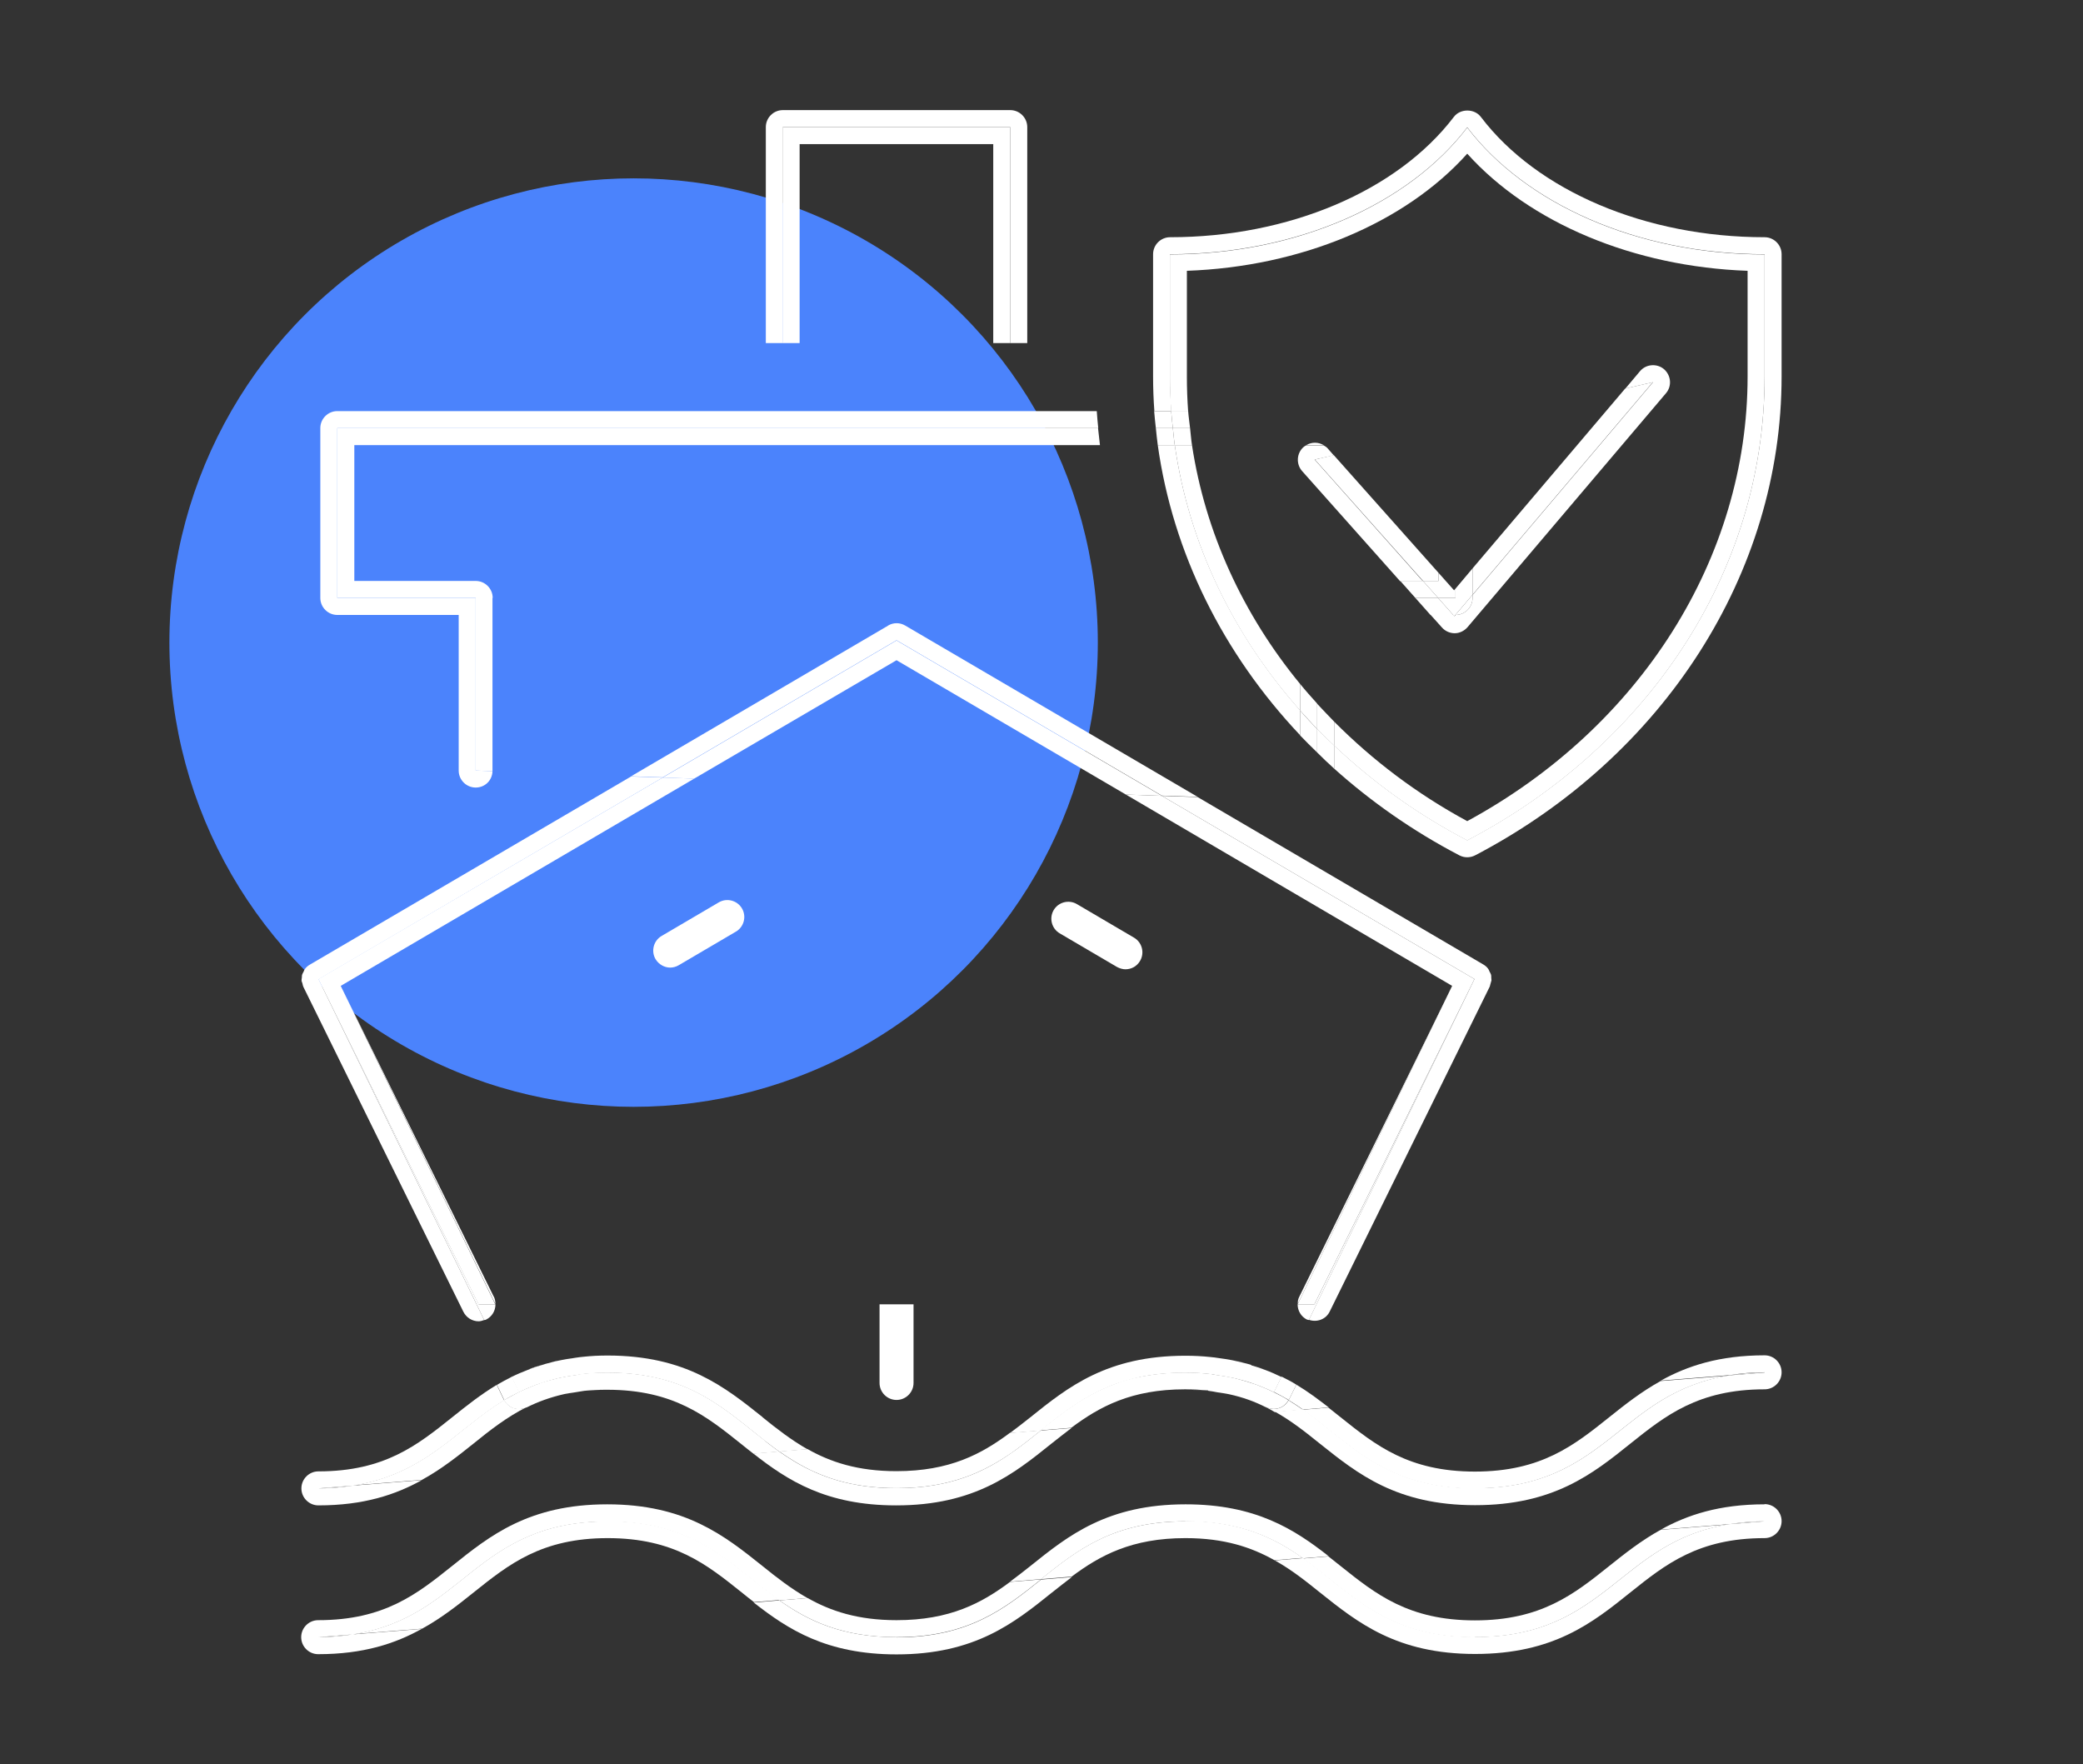 <?xml version="1.0" encoding="UTF-8"?>
<svg id="Calque_1" data-name="Calque 1" xmlns="http://www.w3.org/2000/svg" viewBox="0 0 98 83">
  <rect x="0" y="0" width="98" height="83" fill="#333333" stroke="none"/>
  <defs>
    <style>
      .cls-1 {
        fill: #fff;
      }

      .cls-1, .cls-2 {
        stroke-width: 0px;
      }

      .cls-2 {
        fill: #4b83fc;
      }
    </style>
  </defs>
  <circle class="cls-2" cx="29.81" cy="30.23" r="21.84"/>
  <g>
    <path class="cls-1" d="M22.38,28.13h-6.51v-7.99h35.8c-.03-.27-.05-.53-.07-.8H15.87c-.44,0-.8.36-.8.8v7.99c0,.44.36.8.8.8h5.71v7.32c0,.44.36.8.8.8s.78-.34.79-.77l-.79-.03v-8.12Z"/>
    <path class="cls-1" d="M23.18,28.13c0-.44-.36-.8-.8-.8h-5.71v-6.39h35.08c-.03-.27-.06-.53-.09-.8H15.87v7.99h6.51v8.12l.79.03s0-.02,0-.03v-8.12Z"/>
    <path class="cls-1" d="M42.18,65.06v-3.7h-.8v3.7c0,.44.36.8.8.8s.8-.36.8-.8v-3.7h-.8v3.7Z"/>
    <path class="cls-1" d="M47.53,5.98v10.16h.8V5.98c0-.44-.36-.8-.8-.8h-10.7c-.44,0-.8.36-.8.8v10.16h.8V5.98h10.7Z"/>
    <polygon class="cls-1" points="37.62 6.78 46.73 6.78 46.73 16.14 47.53 16.14 47.53 5.98 36.82 5.98 36.82 16.14 37.62 16.14 37.62 6.78"/>
    <path class="cls-1" d="M83.02,64.57l-1.62.13c-5.22.79-5.78,5.31-12,5.31-4.24,0-5.84-2.11-8.09-3.71l-1.33.11c.77.43,1.44.96,2.11,1.5,1.78,1.42,3.62,2.9,7.31,2.9s5.53-1.47,7.31-2.9c1.64-1.31,3.19-2.55,6.31-2.55.44,0,.8-.36.8-.8s-.36-.8-.8-.8c-2.13,0-3.64.5-4.88,1.19l3.26-.26c.5-.08,1.03-.13,1.62-.13Z"/>
    <path class="cls-1" d="M60.63,65.87c.23.14.46.29.67.44l1.21-.1c-.48-.37-.97-.74-1.52-1.07l-.34.69s-.02.02-.02.03Z"/>
    <path class="cls-1" d="M14.98,70.02l1.62-.13c3.4-.52,4.83-2.61,7.13-4.02,0-.01-.02-.02-.03-.03l-.33-.69c-.76.46-1.43.99-2.09,1.52-1.64,1.31-3.18,2.55-6.3,2.55-.44,0-.8.36-.8.8s.36.8.8.8c2.13,0,3.63-.5,4.87-1.19l-3.26.26c-.5.08-1.02.13-1.62.13Z"/>
    <path class="cls-1" d="M59.5,64.42c-.2-.08-.41-.15-.63-.21.21.06.42.13.63.21Z"/>
    <path class="cls-1" d="M57.35,63.88c-.13-.02-.26-.04-.4-.05.14.01.27.03.4.05Z"/>
    <path class="cls-1" d="M58.5,64.1c-.17-.04-.34-.08-.52-.12.17.04.35.07.52.12Z"/>
    <path class="cls-1" d="M27.43,63.83c-.18.02-.34.04-.51.07.17-.02.34-.05.51-.07Z"/>
    <path class="cls-1" d="M26.43,63.98c-.22.04-.43.09-.64.15.21-.06.42-.1.64-.15Z"/>
    <path class="cls-1" d="M25.56,64.19c-.25.07-.5.15-.73.25.24-.09.48-.17.73-.25Z"/>
    <polygon class="cls-1" points="55.77 64.57 55.78 64.57 55.77 64.57 55.77 64.57"/>
    <path class="cls-1" d="M59.93,65.48s0,0,0,0c.24.12.47.25.7.38,0-.01.02-.02.02-.03l.34-.69c-.22-.14-.46-.26-.7-.38l-.35.72Z"/>
    <path class="cls-1" d="M28.58,64.57c3.82,0,5.5,1.72,7.44,3.23-1.94-1.51-3.61-3.23-7.44-3.23h0Z"/>
    <path class="cls-1" d="M59.12,65.13s-.04-.02-.06-.02c.02,0,.04.02.06.02Z"/>
    <path class="cls-1" d="M23.73,65.87c.22-.14.45-.26.7-.38,0,0,0,0,0,0l-.35-.72c-.24.12-.48.25-.7.38l.33.69s.02.02.03.03Z"/>
    <path class="cls-1" d="M57.22,64.67c-.08-.01-.14-.03-.22-.04.08,0,.15.03.22.04Z"/>
    <path class="cls-1" d="M27.35,64.64c-.08,0-.15.03-.22.04.08-.01.14-.03.22-.04Z"/>
    <path class="cls-1" d="M26.26,64.82c-.05.01-.1.03-.15.04.05-.01.1-.03.15-.04Z"/>
    <path class="cls-1" d="M47.67,68.29c-1.35.96-2.95,1.72-5.5,1.72h0c-2.12,0-3.58-.53-4.8-1.26-.25-.15-.49-.31-.72-.47l-1.21.1c1.62,1.27,3.43,2.44,6.72,2.44,3.68,0,5.52-1.47,7.3-2.9.32-.25.63-.5.95-.74l-1.45.12c-.42.34-.85.68-1.3,1Z"/>
    <path class="cls-1" d="M58.24,64.86c-.05-.01-.1-.03-.15-.04.05.01.1.03.15.04Z"/>
    <path class="cls-1" d="M25.29,65.11s-.04.02-.06.02c.02,0,.04-.02.06-.02Z"/>
    <path class="cls-1" d="M58.86,64.21c-.12-.04-.24-.07-.37-.1-.17-.04-.34-.08-.52-.12-.2-.04-.41-.07-.63-.1-.13-.02-.27-.04-.4-.05-.37-.04-.76-.06-1.17-.06-3.68,0-5.52,1.47-7.3,2.9-.32.25-.63.5-.96.74l1.46-.12c.21-.17.43-.34.64-.51.43-.33.88-.66,1.36-.95s1.01-.55,1.6-.76c.3-.1.61-.19.94-.27.66-.15,1.41-.23,2.26-.23h0s0,0,0,0c.44,0,.84.02,1.23.07.08,0,.15.03.22.04.3.04.59.09.87.15.05.01.1.03.15.04.29.07.57.15.83.25.02,0,.04.02.06.02.28.11.55.22.81.35,0,0,0,0,0,0l.35-.72c-.25-.12-.51-.24-.79-.34-.21-.08-.42-.15-.63-.21Z"/>
    <path class="cls-1" d="M42.18,70.02c2.55,0,4.14-.77,5.5-1.72-1.35.96-2.95,1.72-5.5,1.72h0Z"/>
    <path class="cls-1" d="M35.88,66.67c-1.78-1.42-3.62-2.9-7.3-2.9-.41,0-.78.02-1.15.06-.17.02-.34.04-.51.07-.17.02-.33.05-.49.08-.22.04-.43.09-.64.15-.08.02-.16.04-.24.07-.25.07-.49.15-.73.25-.26.1-.52.21-.76.33l.35.72s0,0,0,0c.26-.13.53-.24.81-.35.02,0,.04-.02.06-.02.26-.09.54-.18.83-.25.05-.01.1-.03.15-.04.27-.06.57-.11.87-.15.08-.01.14-.03.22-.04.38-.04.79-.07,1.23-.07h0c3.82,0,5.5,1.72,7.44,3.23.21.16.42.32.64.48l1.33-.11c-.77-.44-1.44-.96-2.12-1.51Z"/>
    <path class="cls-1" d="M47.67,68.29c.45-.32.87-.66,1.3-1h0c-.42.34-.85.68-1.3,1Z"/>
    <path class="cls-1" d="M26.54,65.58c.17-.04.36-.06.54-.09-.18.03-.36.05-.54.09Z"/>
    <path class="cls-1" d="M24.79,66.2s0,0-.01,0c-.19.1-.41.11-.62.04-.19-.06-.34-.2-.44-.38-2.29,1.4-3.72,3.5-7.13,4.02l3.26-.26c.91-.5,1.68-1.11,2.43-1.71.79-.64,1.57-1.25,2.51-1.72Z"/>
    <path class="cls-1" d="M56.85,65.43c-.35-.04-.7-.05-1.08-.05.38,0,.74.02,1.08.05Z"/>
    <path class="cls-1" d="M57.82,65.58c-.18-.04-.37-.06-.55-.09.19.03.38.05.55.09Z"/>
    <path class="cls-1" d="M16.6,69.89l-1.62.13c.59,0,1.12-.05,1.62-.13Z"/>
    <path class="cls-1" d="M81.39,64.7l1.62-.13c-.59,0-1.12.05-1.62.13Z"/>
    <path class="cls-1" d="M60.63,65.87c-.1.17-.25.31-.44.37-.2.07-.42.05-.61-.04,0,0-.01,0-.02,0,.14.07.28.15.41.23l1.33-.11c-.22-.15-.44-.3-.67-.44Z"/>
    <path class="cls-1" d="M69.39,70.02c6.22,0,6.78-4.52,12-5.31l-3.26.26c-.91.5-1.68,1.11-2.43,1.71-1.64,1.31-3.19,2.55-6.31,2.55s-4.67-1.24-6.31-2.55c-.19-.15-.38-.3-.58-.46l-1.21.1c2.25,1.59,3.85,3.71,8.09,3.71Z"/>
    <path class="cls-1" d="M27.5,65.43c.34-.04.7-.05,1.08-.05-.38,0-.73.02-1.08.05Z"/>
    <path class="cls-1" d="M42.18,70.02h0c-2.12,0-3.58-.53-4.8-1.26,1.21.73,2.67,1.26,4.8,1.26Z"/>
    <path class="cls-1" d="M56.85,65.43c.15.02.28.04.42.07.18.03.37.05.55.09.65.14,1.22.35,1.73.61,0,0,.01,0,.02,0,.19.09.41.11.61.04.19-.06.34-.2.44-.37-.22-.14-.45-.26-.7-.38-.26-.13-.53-.24-.81-.35-.02,0-.04-.02-.06-.02-.26-.09-.54-.17-.83-.25-.05-.01-.1-.03-.15-.04-.27-.06-.57-.11-.87-.15-.08-.01-.14-.03-.22-.04-.38-.04-.79-.07-1.23-.07,0,0,0,0,0,0-.85,0-1.59.09-2.26.23-.33.07-.64.16-.94.27-.59.21-1.12.47-1.6.76s-.93.62-1.36.95c-.22.17-.43.34-.64.51l1.45-.12c1.34-1,2.83-1.81,5.35-1.81.38,0,.73.02,1.08.05Z"/>
    <path class="cls-1" d="M36.02,67.8c-1.94-1.51-3.61-3.23-7.44-3.23-.44,0-.84.02-1.23.07-.08,0-.15.03-.22.04-.3.04-.6.09-.87.15-.05.01-.1.03-.15.04-.29.07-.57.15-.83.25-.02,0-.04.02-.06.02-.28.11-.55.22-.81.35-.24.12-.47.25-.7.38.1.17.25.31.44.38.2.07.42.05.62-.04,0,0,0,0,.01,0,.52-.26,1.09-.47,1.74-.62.17-.04.36-.06.54-.09.14-.02.28-.05.43-.07.35-.04.7-.05,1.08-.05,3.12,0,4.66,1.24,6.3,2.55.19.15.38.31.58.46l1.21-.1c-.22-.16-.43-.32-.64-.48Z"/>
    <path class="cls-1" d="M27.13,64.67c-.3.04-.6.09-.87.15.27-.06.57-.11.87-.15Z"/>
    <path class="cls-1" d="M27.35,64.64c.38-.04.79-.07,1.23-.07h0c-.44,0-.84.02-1.23.07Z"/>
    <path class="cls-1" d="M59.06,65.11c-.26-.09-.54-.17-.83-.25.29.07.57.15.83.25Z"/>
    <path class="cls-1" d="M53.52,64.81c.66-.15,1.41-.23,2.26-.23h0c-.85,0-1.59.09-2.26.23Z"/>
    <path class="cls-1" d="M57,64.64c-.38-.04-.79-.07-1.23-.07.44,0,.84.02,1.23.07Z"/>
    <path class="cls-1" d="M58.09,64.82c-.27-.06-.57-.11-.87-.15.3.04.6.08.87.15Z"/>
    <path class="cls-1" d="M52.58,65.07c-.59.21-1.12.47-1.6.76.48-.29,1.01-.55,1.6-.76Z"/>
    <path class="cls-1" d="M26.12,64.86c-.29.07-.57.15-.83.25.26-.1.54-.18.83-.25Z"/>
    <path class="cls-1" d="M59.93,65.48c-.26-.13-.53-.24-.81-.35.28.11.55.22.81.35Z"/>
    <path class="cls-1" d="M25.23,65.14c-.28.11-.55.22-.81.35.26-.13.53-.24.81-.35Z"/>
    <path class="cls-1" d="M48.97,67.3c.21-.17.43-.34.64-.51-.22.17-.43.34-.64.51h0Z"/>
    <path class="cls-1" d="M47.51,67.41c-1.34,1-2.83,1.8-5.34,1.8-1.82,0-3.1-.43-4.18-1.04l-1.33.11c.23.16.47.32.72.47,1.21.73,2.67,1.26,4.8,1.26,2.55,0,4.14-.77,5.5-1.72.45-.32.87-.66,1.3-1l-1.46.12Z"/>
    <path class="cls-1" d="M55.77,71.57c2.57,0,4.17.77,5.53,1.74l1.21-.1c-1.62-1.27-3.44-2.44-6.73-2.44-3.68,0-5.52,1.47-7.3,2.9-.32.25-.63.5-.96.74l1.46-.12c1.7-1.36,3.4-2.72,6.8-2.72Z"/>
    <path class="cls-1" d="M83.02,70.77c-2.13,0-3.64.5-4.88,1.19l3.26-.26c.5-.08,1.03-.13,1.62-.13l-1.62.13c-5.22.79-5.78,5.31-12,5.31-4.24,0-5.84-2.11-8.09-3.71l-1.33.11c.77.43,1.44.96,2.11,1.5,1.78,1.42,3.62,2.9,7.31,2.9s5.53-1.47,7.31-2.9c1.64-1.31,3.19-2.55,6.31-2.55.44,0,.8-.36.8-.8s-.36-.8-.8-.8Z"/>
    <path class="cls-1" d="M42.18,77.02c-2.56,0-4.16-.77-5.51-1.73l-1.21.1c1.62,1.27,3.43,2.44,6.72,2.44,3.68,0,5.52-1.47,7.3-2.9.32-.25.63-.5.95-.74l-1.45.12c-1.7,1.36-3.4,2.72-6.8,2.72Z"/>
    <path class="cls-1" d="M14.98,77.02l1.62-.13c5.22-.79,5.77-5.31,11.98-5.31,4.24,0,5.83,2.12,8.08,3.71l1.33-.11c-.77-.44-1.44-.96-2.12-1.51-1.78-1.42-3.62-2.9-7.3-2.9s-5.52,1.47-7.3,2.9c-1.64,1.31-3.18,2.55-6.3,2.55-.44,0-.8.36-.8.8s.36.8.8.8c2.13,0,3.63-.5,4.87-1.19l-3.26.26c-.5.08-1.02.13-1.62.13Z"/>
    <path class="cls-1" d="M42.18,77.02c3.4,0,5.1-1.36,6.8-2.72l-1.46.12c-1.34,1-2.83,1.8-5.34,1.8-1.82,0-3.1-.43-4.18-1.04l-1.33.11c1.36.96,2.95,1.73,5.51,1.73Z"/>
    <path class="cls-1" d="M28.58,71.57c-6.21,0-6.76,4.52-11.98,5.31l3.26-.26c.91-.5,1.68-1.11,2.43-1.71,1.64-1.31,3.18-2.55,6.3-2.55s4.66,1.24,6.3,2.55c.19.15.38.31.58.46l1.21-.1c-2.25-1.59-3.84-3.71-8.08-3.71Z"/>
    <path class="cls-1" d="M16.6,76.89l-1.62.13c.59,0,1.12-.05,1.62-.13Z"/>
    <path class="cls-1" d="M81.39,71.7l1.62-.13c-.59,0-1.12.05-1.62.13Z"/>
    <path class="cls-1" d="M69.39,77.02c6.22,0,6.78-4.52,12-5.31l-3.26.26c-.91.5-1.68,1.11-2.43,1.71-1.64,1.31-3.19,2.55-6.31,2.55s-4.67-1.24-6.31-2.55c-.19-.15-.38-.3-.58-.46l-1.21.1c2.25,1.59,3.85,3.71,8.09,3.71Z"/>
    <path class="cls-1" d="M55.77,71.57c-3.4,0-5.1,1.36-6.8,2.72l1.45-.12c1.34-1,2.83-1.81,5.35-1.81,1.83,0,3.11.43,4.19,1.04l1.33-.11c-1.36-.96-2.96-1.74-5.53-1.74Z"/>
    <path class="cls-1" d="M14.22,46.26s-.03-.09-.04-.14c0,.05.03.09.04.14Z"/>
    <path class="cls-1" d="M70.13,45.83c.02.05.01.11.02.16,0-.05,0-.11-.02-.16Z"/>
    <path class="cls-1" d="M14.28,45.71s.04-.1.07-.14c-.03.04-.05.09-.07.14Z"/>
    <path class="cls-1" d="M70,45.57s.05.09.07.14c-.02-.05-.04-.1-.07-.14Z"/>
    <path class="cls-1" d="M70.16,46.12s-.03.09-.04.14c.01-.05.03-.09.04-.14Z"/>
    <path class="cls-1" d="M14.2,45.99c0-.05,0-.11.02-.16-.02.05-.01.11-.02.16Z"/>
    <polygon class="cls-1" points="23.3 61.36 23.31 61.36 23.31 61.36 23.3 61.36"/>
    <polygon class="cls-1" points="61.05 61.36 61.05 61.36 61.05 61.36 61.05 61.36"/>
    <path class="cls-1" d="M21.8,61.71c.14.28.42.45.72.45.09,0,.17-.03.26-.06l-7.79-16.03,16.19-9.49-1.49-.05-15.11,8.85c-.09.05-.17.12-.23.2-.03.04-.05.09-.07.14-.02.04-.05.08-.06.12-.02.05-.01.11-.02.16,0,.04-.02.09-.01.13,0,.05.03.09.04.14.01.05.02.11.04.15l7.53,15.29Z"/>
    <path class="cls-1" d="M69.37,46.06l-7.79,16.03c.38.13.8-.02.98-.39l7.53-15.29s.03-.1.04-.15c.01-.05.03-.09.04-.14,0-.04-.01-.09-.01-.13,0-.05,0-.11-.02-.16-.01-.04-.04-.08-.06-.12-.02-.05-.04-.1-.07-.14-.06-.08-.14-.15-.23-.2l-13.43-7.87-1.69-.06,14.71,8.62Z"/>
    <polygon class="cls-1" points="69.37 46.06 54.66 37.44 54.66 37.44 69.37 46.06"/>
    <polygon class="cls-1" points="31.18 36.58 31.18 36.58 14.98 46.06 31.18 36.58"/>
    <path class="cls-1" d="M61.05,61.36h0c0,.3.16.58.44.72.03.01.06.01.09.02l7.79-16.03-7.53,15.29h-.79Z"/>
    <path class="cls-1" d="M23.31,61.36h0s-.79,0-.79,0l-7.53-15.29,7.79,16.03s.06,0,.09-.02c.28-.14.44-.42.44-.71Z"/>
    <path class="cls-1" d="M41.77,29.44l-12.08,7.08,1.49.05,11-6.45,12.48,7.31,1.69.06-13.76-8.06c-.25-.15-.56-.15-.81,0Z"/>
    <polygon class="cls-1" points="42.18 30.13 54.66 37.44 54.66 37.44 42.18 30.13 31.18 36.58 31.18 36.58 42.18 30.13"/>
    <path class="cls-1" d="M23.23,61l-7.2-14.62h0s7.28,14.98,7.28,14.98h0c0-.12-.02-.24-.07-.35Z"/>
    <path class="cls-1" d="M61.05,61.36h0l7.28-14.98h0s-7.2,14.62-7.2,14.62c-.06.11-.08.23-.07.35Z"/>
    <polygon class="cls-1" points="23.3 61.36 16.03 46.38 16.03 46.38 16.03 46.38 32.66 36.63 31.18 36.58 14.98 46.06 22.51 61.36 23.3 61.36"/>
    <polygon class="cls-1" points="52.97 37.38 68.32 46.38 68.32 46.38 68.32 46.38 61.05 61.36 61.84 61.36 69.37 46.06 54.66 37.44 52.97 37.38"/>
    <polygon class="cls-1" points="42.18 31.06 52.97 37.38 54.66 37.44 42.18 30.13 31.18 36.58 32.66 36.63 42.18 31.06"/>
    <path class="cls-1" d="M31.53,45.52c.14,0,.28-.04.4-.11l2.69-1.58c.38-.22.51-.71.29-1.09-.22-.38-.71-.51-1.09-.29l-2.69,1.58c-.38.22-.51.71-.29,1.09.15.25.42.4.69.4ZM34.22,43.14l-2.69,1.58,2.69-1.58Z"/>
    <path class="cls-1" d="M50.66,42.53c-.38-.22-.87-.09-1.09.29-.22.38-.09.87.29,1.09l2.69,1.58c.13.07.27.11.4.11.28,0,.54-.14.69-.4.22-.38.09-.87-.29-1.09l-2.69-1.58ZM50.25,43.22l2.69,1.58-2.69-1.58Z"/>
    <path class="cls-1" d="M55.04,17.71v-5.75c6.03,0,11.28-2.41,13.99-5.97,2.71,3.56,7.96,5.97,13.99,5.97v5.75c0,9.33-5.64,17.46-13.99,21.82-2.32-1.21-4.42-2.72-6.26-4.46v1.09c1.74,1.56,3.71,2.94,5.89,4.08.12.06.24.09.37.09s.25-.03.37-.09c8.89-4.65,14.42-13.28,14.42-22.53v-5.75c0-.44-.36-.8-.8-.8-5.58,0-10.7-2.17-13.35-5.66-.3-.4-.97-.4-1.27,0-2.66,3.49-7.77,5.66-13.35,5.66-.44,0-.8.36-.8.8v5.75c0,.55.02,1.09.06,1.63h.8c-.04-.54-.06-1.09-.06-1.64Z"/>
    <path class="cls-1" d="M55.27,20.94h-.8c.71,5.07,3.07,9.81,6.7,13.65v-1.17c-3.12-3.52-5.23-7.8-5.9-12.49Z"/>
    <path class="cls-1" d="M61.97,34.3v1.1c.26.26.52.51.8.76v-1.09c-.27-.26-.54-.51-.8-.78Z"/>
    <path class="cls-1" d="M55.18,20.14c-.03-.27-.06-.53-.08-.8h-.8c.02.27.05.53.08.8h.8Z"/>
    <path class="cls-1" d="M55.18,20.14h-.8c.03.27.05.53.09.8h.8c-.04-.26-.06-.53-.09-.8Z"/>
    <path class="cls-1" d="M61.97,35.4v-1.1c-.27-.28-.54-.57-.8-.87v1.17c.26.27.53.54.8.8Z"/>
    <path class="cls-1" d="M55.84,17.71v-4.97c5.35-.19,10.26-2.24,13.19-5.51,2.93,3.26,7.84,5.32,13.19,5.51v4.97c0,8.53-5.04,16.5-13.19,20.92-2.37-1.28-4.46-2.87-6.26-4.68v1.13c1.84,1.74,3.94,3.25,6.26,4.46,8.35-4.36,13.99-12.49,13.99-21.82v-5.75c-6.03,0-11.28-2.41-13.99-5.97-2.71,3.56-7.96,5.97-13.99,5.97v5.75c0,.55.02,1.09.06,1.64h.8c-.04-.54-.06-1.09-.06-1.63Z"/>
    <path class="cls-1" d="M56.08,20.94h-.81c.67,4.69,2.77,8.97,5.9,12.49v-1.25c-2.7-3.28-4.47-7.15-5.09-11.24Z"/>
    <path class="cls-1" d="M61.97,33.1v1.2c.26.27.53.52.8.78v-1.13c-.27-.28-.54-.56-.8-.84Z"/>
    <path class="cls-1" d="M55.9,19.34h-.8c.02.27.05.53.08.8h.81c-.03-.27-.07-.53-.09-.8Z"/>
    <path class="cls-1" d="M56.08,20.94c-.04-.26-.06-.53-.09-.8h-.81c.03.27.05.54.09.8h.81Z"/>
    <path class="cls-1" d="M61.17,32.18v1.25c.26.29.53.58.8.87v-1.2c-.27-.3-.54-.6-.8-.92Z"/>
    <path class="cls-1" d="M69.28,27.98v.15c0,.44-.36.8-.8.8h0l-.05.06-.05-.06h-1.07l.53.59c.15.17.37.27.6.27h0c.23,0,.45-.11.6-.28l9.34-11.01c.29-.34.24-.84-.09-1.13-.33-.28-.84-.25-1.13.09l-.69.82,1.3-.3-8.48,10Z"/>
    <path class="cls-1" d="M61.86,21.62l.89-.2-.29-.33c-.05-.06-.12-.1-.19-.14h-.81s-.09.04-.13.08c-.33.29-.36.8-.07,1.13l4.61,5.18h1.07l-5.09-5.72Z"/>
    <polygon class="cls-1" points="68.37 28.93 67.66 28.13 66.59 28.13 67.3 28.93 68.37 28.93"/>
    <path class="cls-1" d="M68.48,28.93c.44,0,.8-.36.8-.8v-.15l-.81.95h0Z"/>
    <path class="cls-1" d="M61.46,20.94h.81c-.25-.15-.56-.15-.81,0Z"/>
    <polygon class="cls-1" points="66.95 27.33 65.88 27.33 66.59 28.13 67.66 28.13 66.95 27.33"/>
    <polygon class="cls-1" points="69.28 27.98 77.76 17.98 76.46 18.28 69.28 26.74 69.28 27.98"/>
    <polygon class="cls-1" points="68.47 28.93 68.37 28.93 68.42 28.99 68.47 28.93"/>
    <polygon class="cls-1" points="67.68 26.95 62.75 21.41 61.86 21.62 66.95 27.33 67.68 27.33 67.68 26.95"/>
    <polygon class="cls-1" points="69.28 27.98 69.28 26.74 68.48 27.69 68.48 28.13 67.66 28.13 68.37 28.93 68.47 28.93 69.28 27.98"/>
    <polygon class="cls-1" points="68.48 27.69 68.41 27.77 67.68 26.95 67.68 27.33 66.95 27.33 67.66 28.13 68.48 28.13 68.48 27.69"/>
  </g>
</svg>